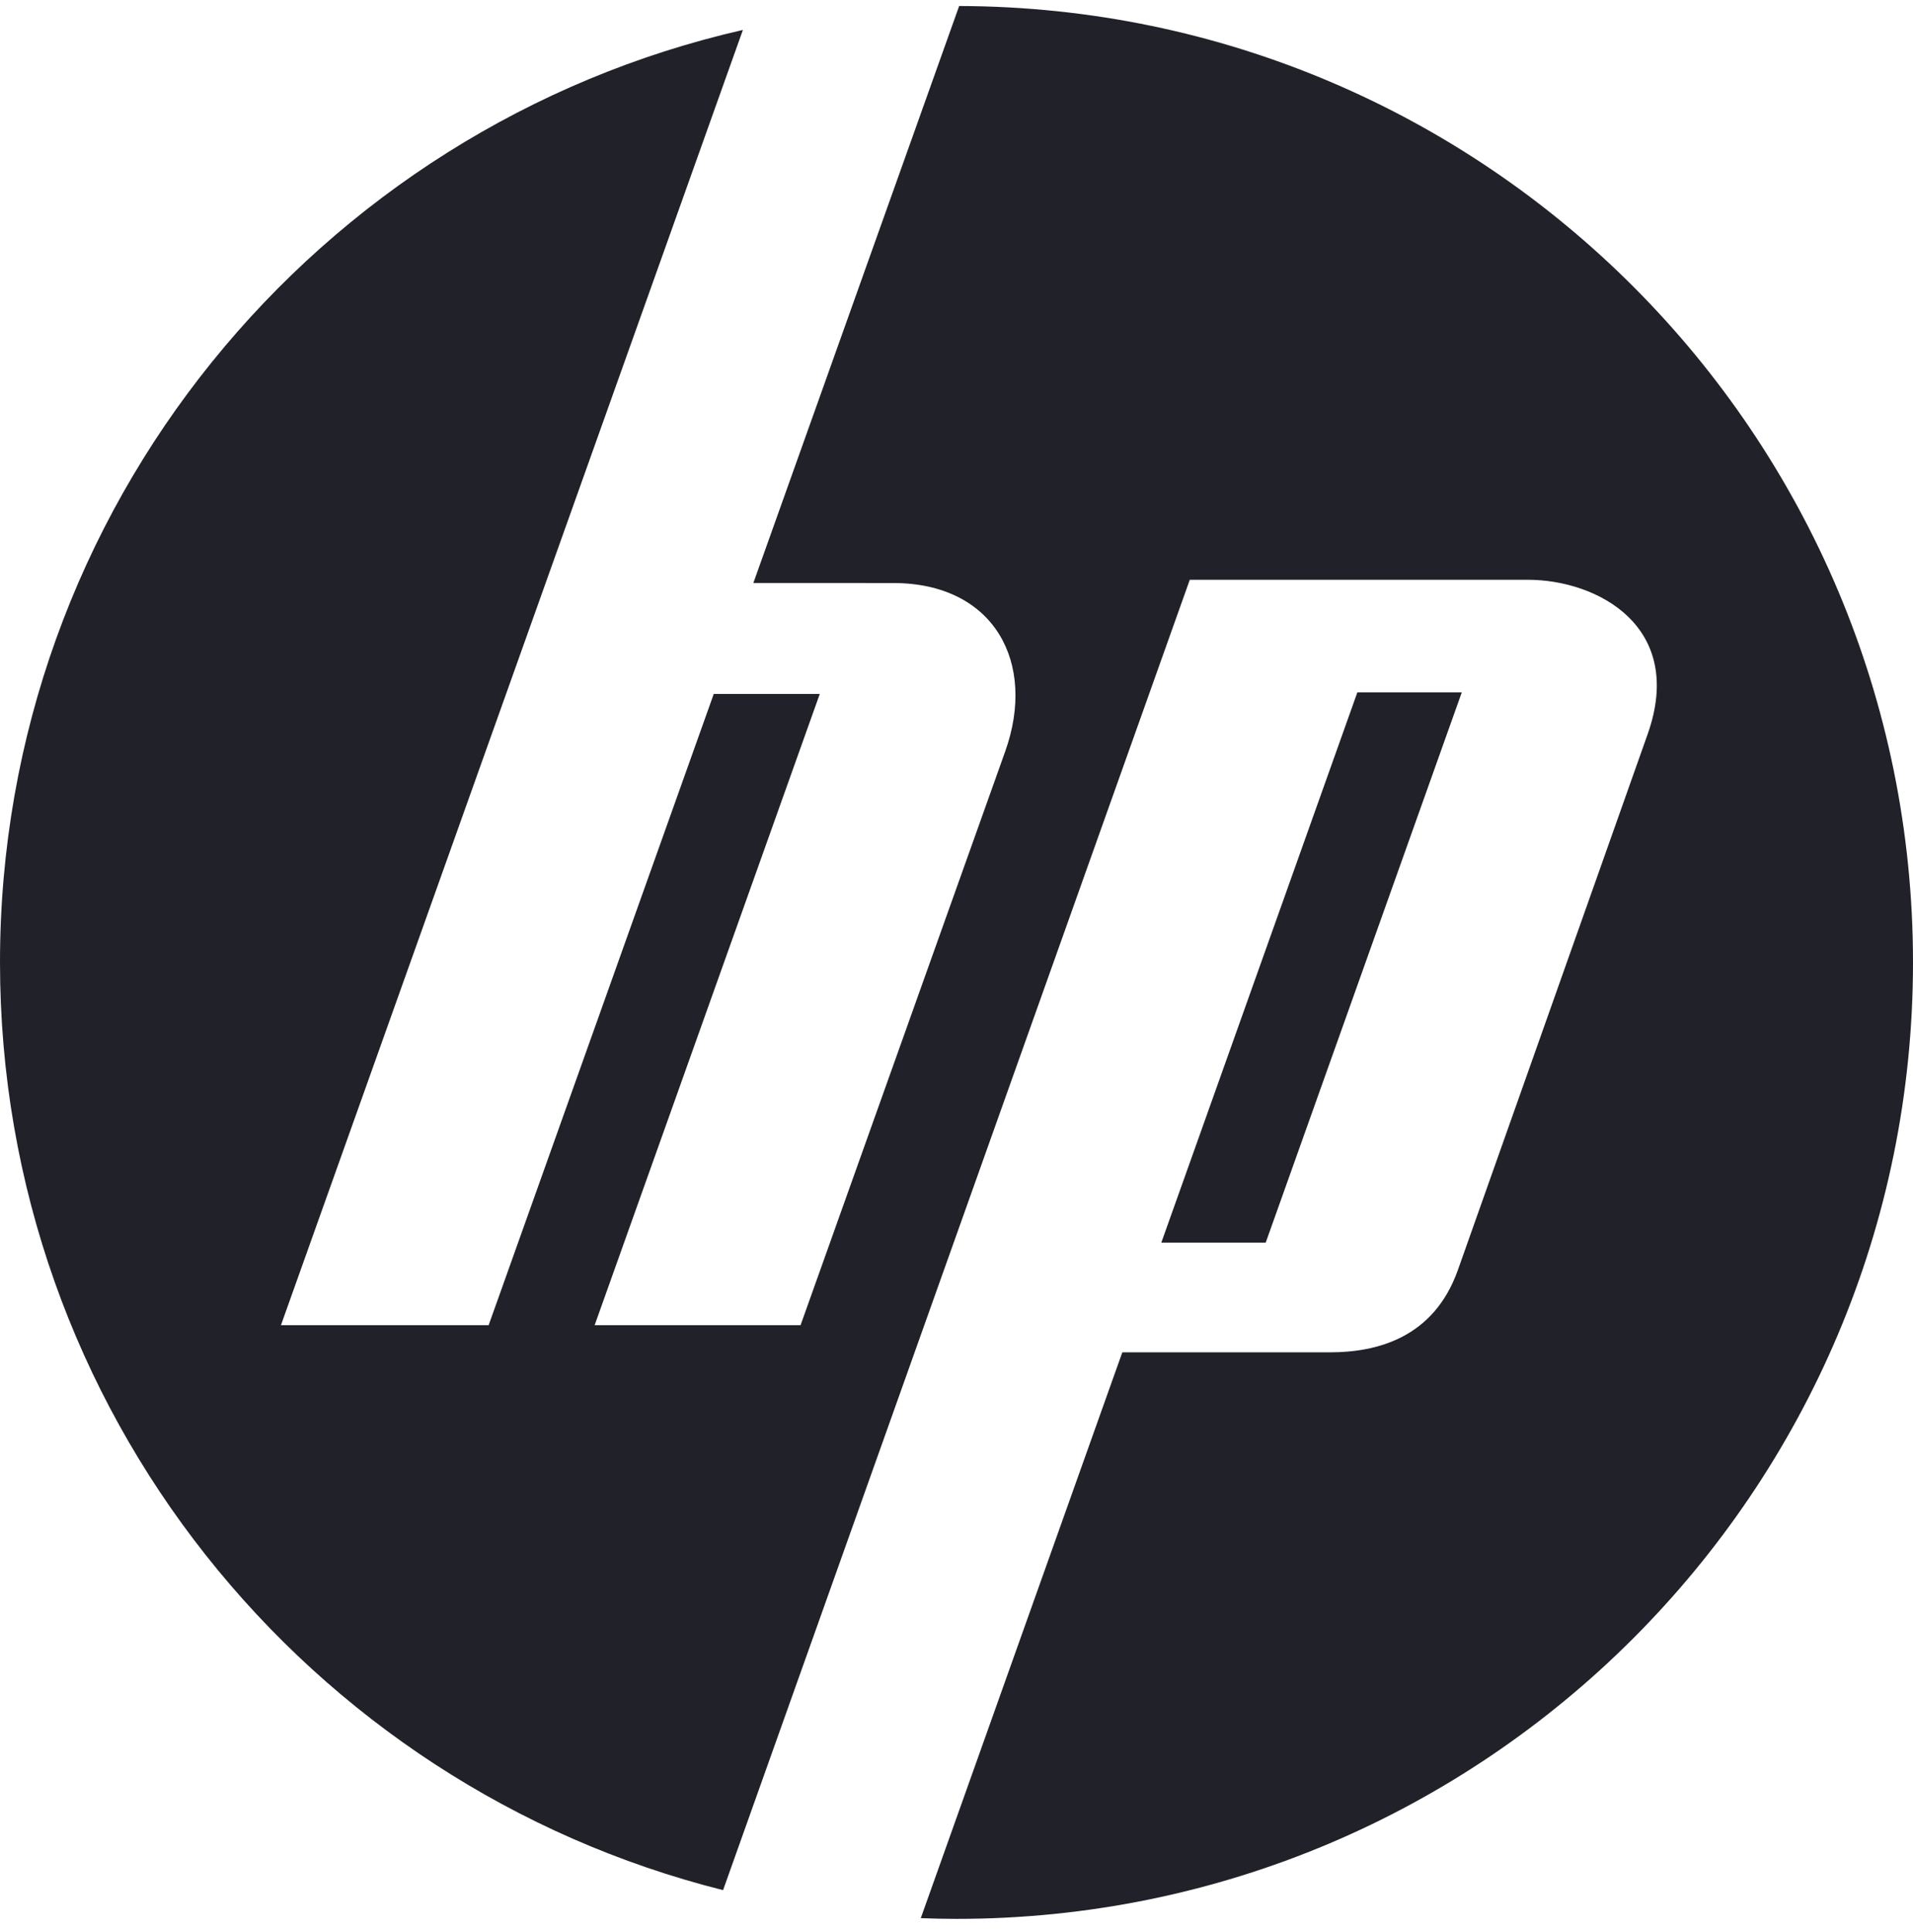 <svg width="100" height="101" viewBox="0 0 100 101" fill="none" xmlns="http://www.w3.org/2000/svg">
<path d="M50.139 0.314L39.381 30.477L46.694 30.479C51.962 30.48 54.204 34.634 52.545 39.286L41.848 69.278H31.084L42.853 36.277H37.311L25.543 69.278H14.686L38.834 1.565C16.596 6.638 0 26.537 0 50.312C0 73.718 16.082 93.364 37.798 98.811L62.195 30.309H79.864C83.519 30.309 88.115 32.773 86.129 38.381L76.209 66.393C74.941 69.971 71.929 70.696 69.53 70.696H58.668L48.133 100.276C48.753 100.299 49.374 100.314 50 100.314C77.614 100.314 100 77.929 100 50.313C100 22.744 77.689 0.389 50.138 0.314L50.139 0.314ZM70.954 36.196L60.707 64.96H66.164L76.413 36.196H70.954Z" fill="#212129"/>
</svg>
